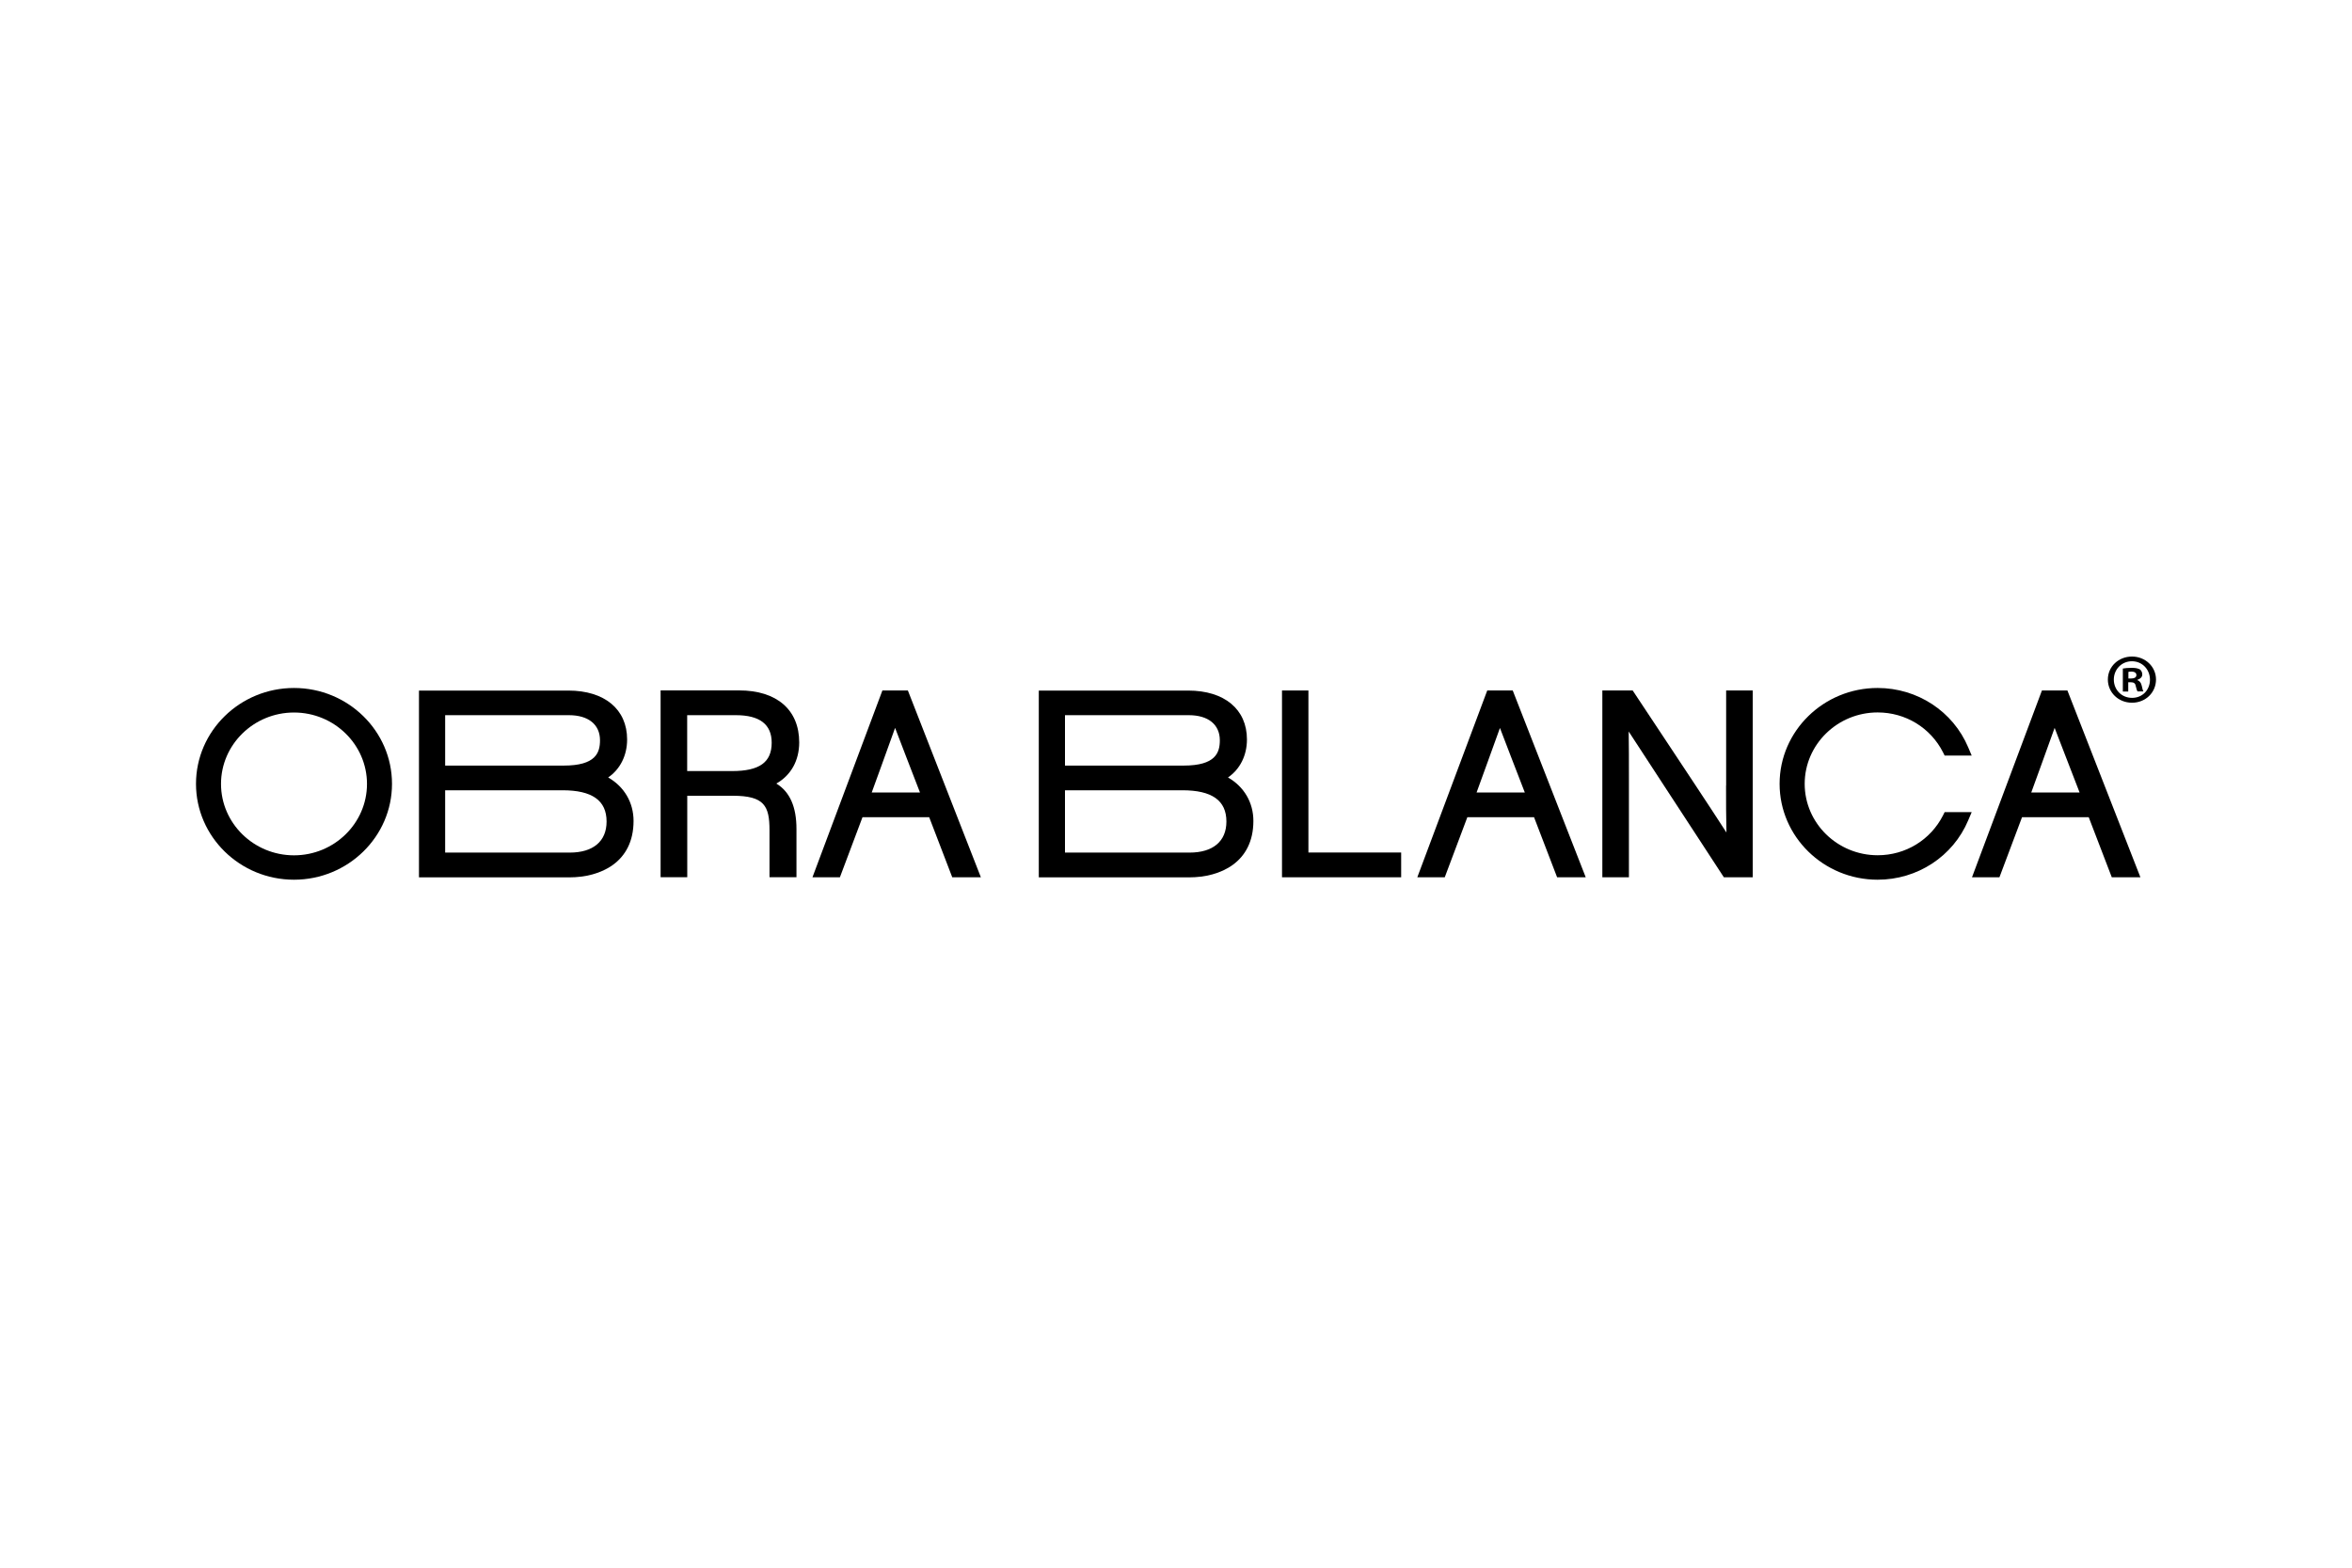 <svg xmlns="http://www.w3.org/2000/svg" id="Layer_1" viewBox="0 0 300 200"><path d="M71.91,97.67h-15.13v-6.43h15.8c2.47,0,3.95,1.2,3.95,3.2,0,1.6-.55,3.23-4.62,3.23M56.78,100.82h14.97c3.78,0,5.62,1.3,5.62,3.99,0,2.52-1.71,3.96-4.7,3.96h-15.89v-7.95ZM77.58,99.18c1.52-1.04,2.41-2.8,2.41-4.84,0-3.85-2.87-6.24-7.5-6.24h-19.05v23.83h19.19c3.95,0,8.18-1.89,8.18-7.2,0-2.35-1.19-4.37-3.23-5.54"></path><path d="M117.34,101.1h-6.15l1.29-3.55c.68-1.89,1.26-3.47,1.69-4.69.36.95.83,2.17,1.43,3.73.49,1.27,1.07,2.75,1.74,4.5M112.55,88.09l-8.92,23.83h3.5l2.88-7.66h8.51l2.94,7.66h3.65l-9.31-23.83h-3.24Z"></path><path d="M194.49,101.1h-6.15l1.42-3.91c.63-1.72,1.15-3.18,1.56-4.32.35.93.81,2.12,1.43,3.73.49,1.27,1.07,2.75,1.74,4.5M189.7,88.09l-8.92,23.83h3.5l2.88-7.66h8.51l2.94,7.66h3.65l-9.31-23.83h-3.24Z"></path><path d="M220.16,100.22c0,2.07,0,4.05.05,5.99-2.19-3.4-6.05-9.2-8.95-13.58l-3.01-4.54h-3.87v23.83h3.39v-12.68c0-2.18,0-4.12-.03-5.92,1.37,2.1,3.38,5.18,5.42,8.31l.59.9c2.27,3.48,4.52,6.92,5.9,9.04l.23.35h3.68v-23.83h-3.39v12.13Z"></path><path d="M265.24,101.1h-6.15l1.29-3.55c.68-1.89,1.26-3.47,1.69-4.69.36.95.83,2.17,1.44,3.73.49,1.27,1.07,2.75,1.74,4.5M263.69,88.09h-3.24l-8.92,23.83h3.5l2.88-7.66h8.51l2.94,7.66h3.65l-9.31-23.83Z"></path><path d="M150.97,97.67h-15.13v-6.43h15.8c2.47,0,3.95,1.2,3.95,3.2,0,1.6-.55,3.23-4.62,3.23M135.84,100.82h14.97c3.78,0,5.62,1.3,5.62,3.99,0,2.52-1.71,3.96-4.7,3.96h-15.89v-7.95ZM156.64,99.18c1.52-1.04,2.41-2.8,2.41-4.84,0-3.85-2.87-6.24-7.5-6.24h-19.05v23.83h19.19c3.95,0,8.18-1.89,8.18-7.2,0-2.35-1.19-4.37-3.23-5.54"></path><path d="M37.5,109.12c-5.13,0-9.31-4.09-9.31-9.11s4.18-9.11,9.31-9.11,9.31,4.09,9.31,9.11-4.18,9.11-9.31,9.11M37.5,87.77c-6.89,0-12.5,5.49-12.5,12.23s5.61,12.23,12.5,12.23,12.5-5.49,12.5-12.23-5.61-12.23-12.5-12.23"></path><path d="M239.5,90.89c3.55,0,6.74,1.95,8.33,5.08l.21.42h3.45l-.44-1.04c-1.94-4.6-6.48-7.58-11.56-7.58-6.89,0-12.5,5.49-12.5,12.23s5.61,12.23,12.5,12.23c5.08,0,9.62-2.97,11.56-7.58l.44-1.04h-3.45l-.21.42c-1.59,3.13-4.78,5.08-8.33,5.08-5.13,0-9.31-4.09-9.31-9.11s4.18-9.11,9.31-9.11"></path><polygon points="166.89 88.09 163.52 88.09 163.52 111.92 178.72 111.92 178.72 108.76 166.89 108.76 166.89 88.09"></polygon><path d="M93.39,98.37h-5.74v-7.13h6.22c3.03,0,4.56,1.18,4.56,3.51,0,2.5-1.56,3.62-5.05,3.62M99.01,99.97c1.87-1.05,2.93-2.93,2.93-5.26,0-4.15-2.86-6.63-7.66-6.63h-10.02v23.83h3.4v-10.39h5.81c4.03,0,4.68,1.3,4.68,4.4v5.99h3.44v-6.14c0-2.84-.84-4.75-2.57-5.81"></path><path d="M271.48,86.56h.33c.38,0,.69-.12.69-.43,0-.27-.2-.45-.64-.45-.18,0-.31.02-.38.04v.84ZM271.46,88.22h-.69v-2.93c.27-.05.66-.09,1.15-.09.56,0,.82.09,1.04.21.16.13.29.36.29.64,0,.32-.26.57-.62.68v.04c.29.11.46.32.55.71.09.45.15.62.22.73h-.75c-.09-.11-.15-.37-.24-.71-.05-.32-.24-.46-.62-.46h-.33v1.18ZM269.62,86.69c0,1.3.98,2.34,2.33,2.34s2.28-1.03,2.28-2.32-.97-2.35-2.3-2.35-2.31,1.05-2.31,2.34M275,86.69c0,1.66-1.33,2.96-3.06,2.96s-3.08-1.3-3.08-2.96,1.37-2.93,3.08-2.93,3.06,1.3,3.06,2.93"></path></svg>
